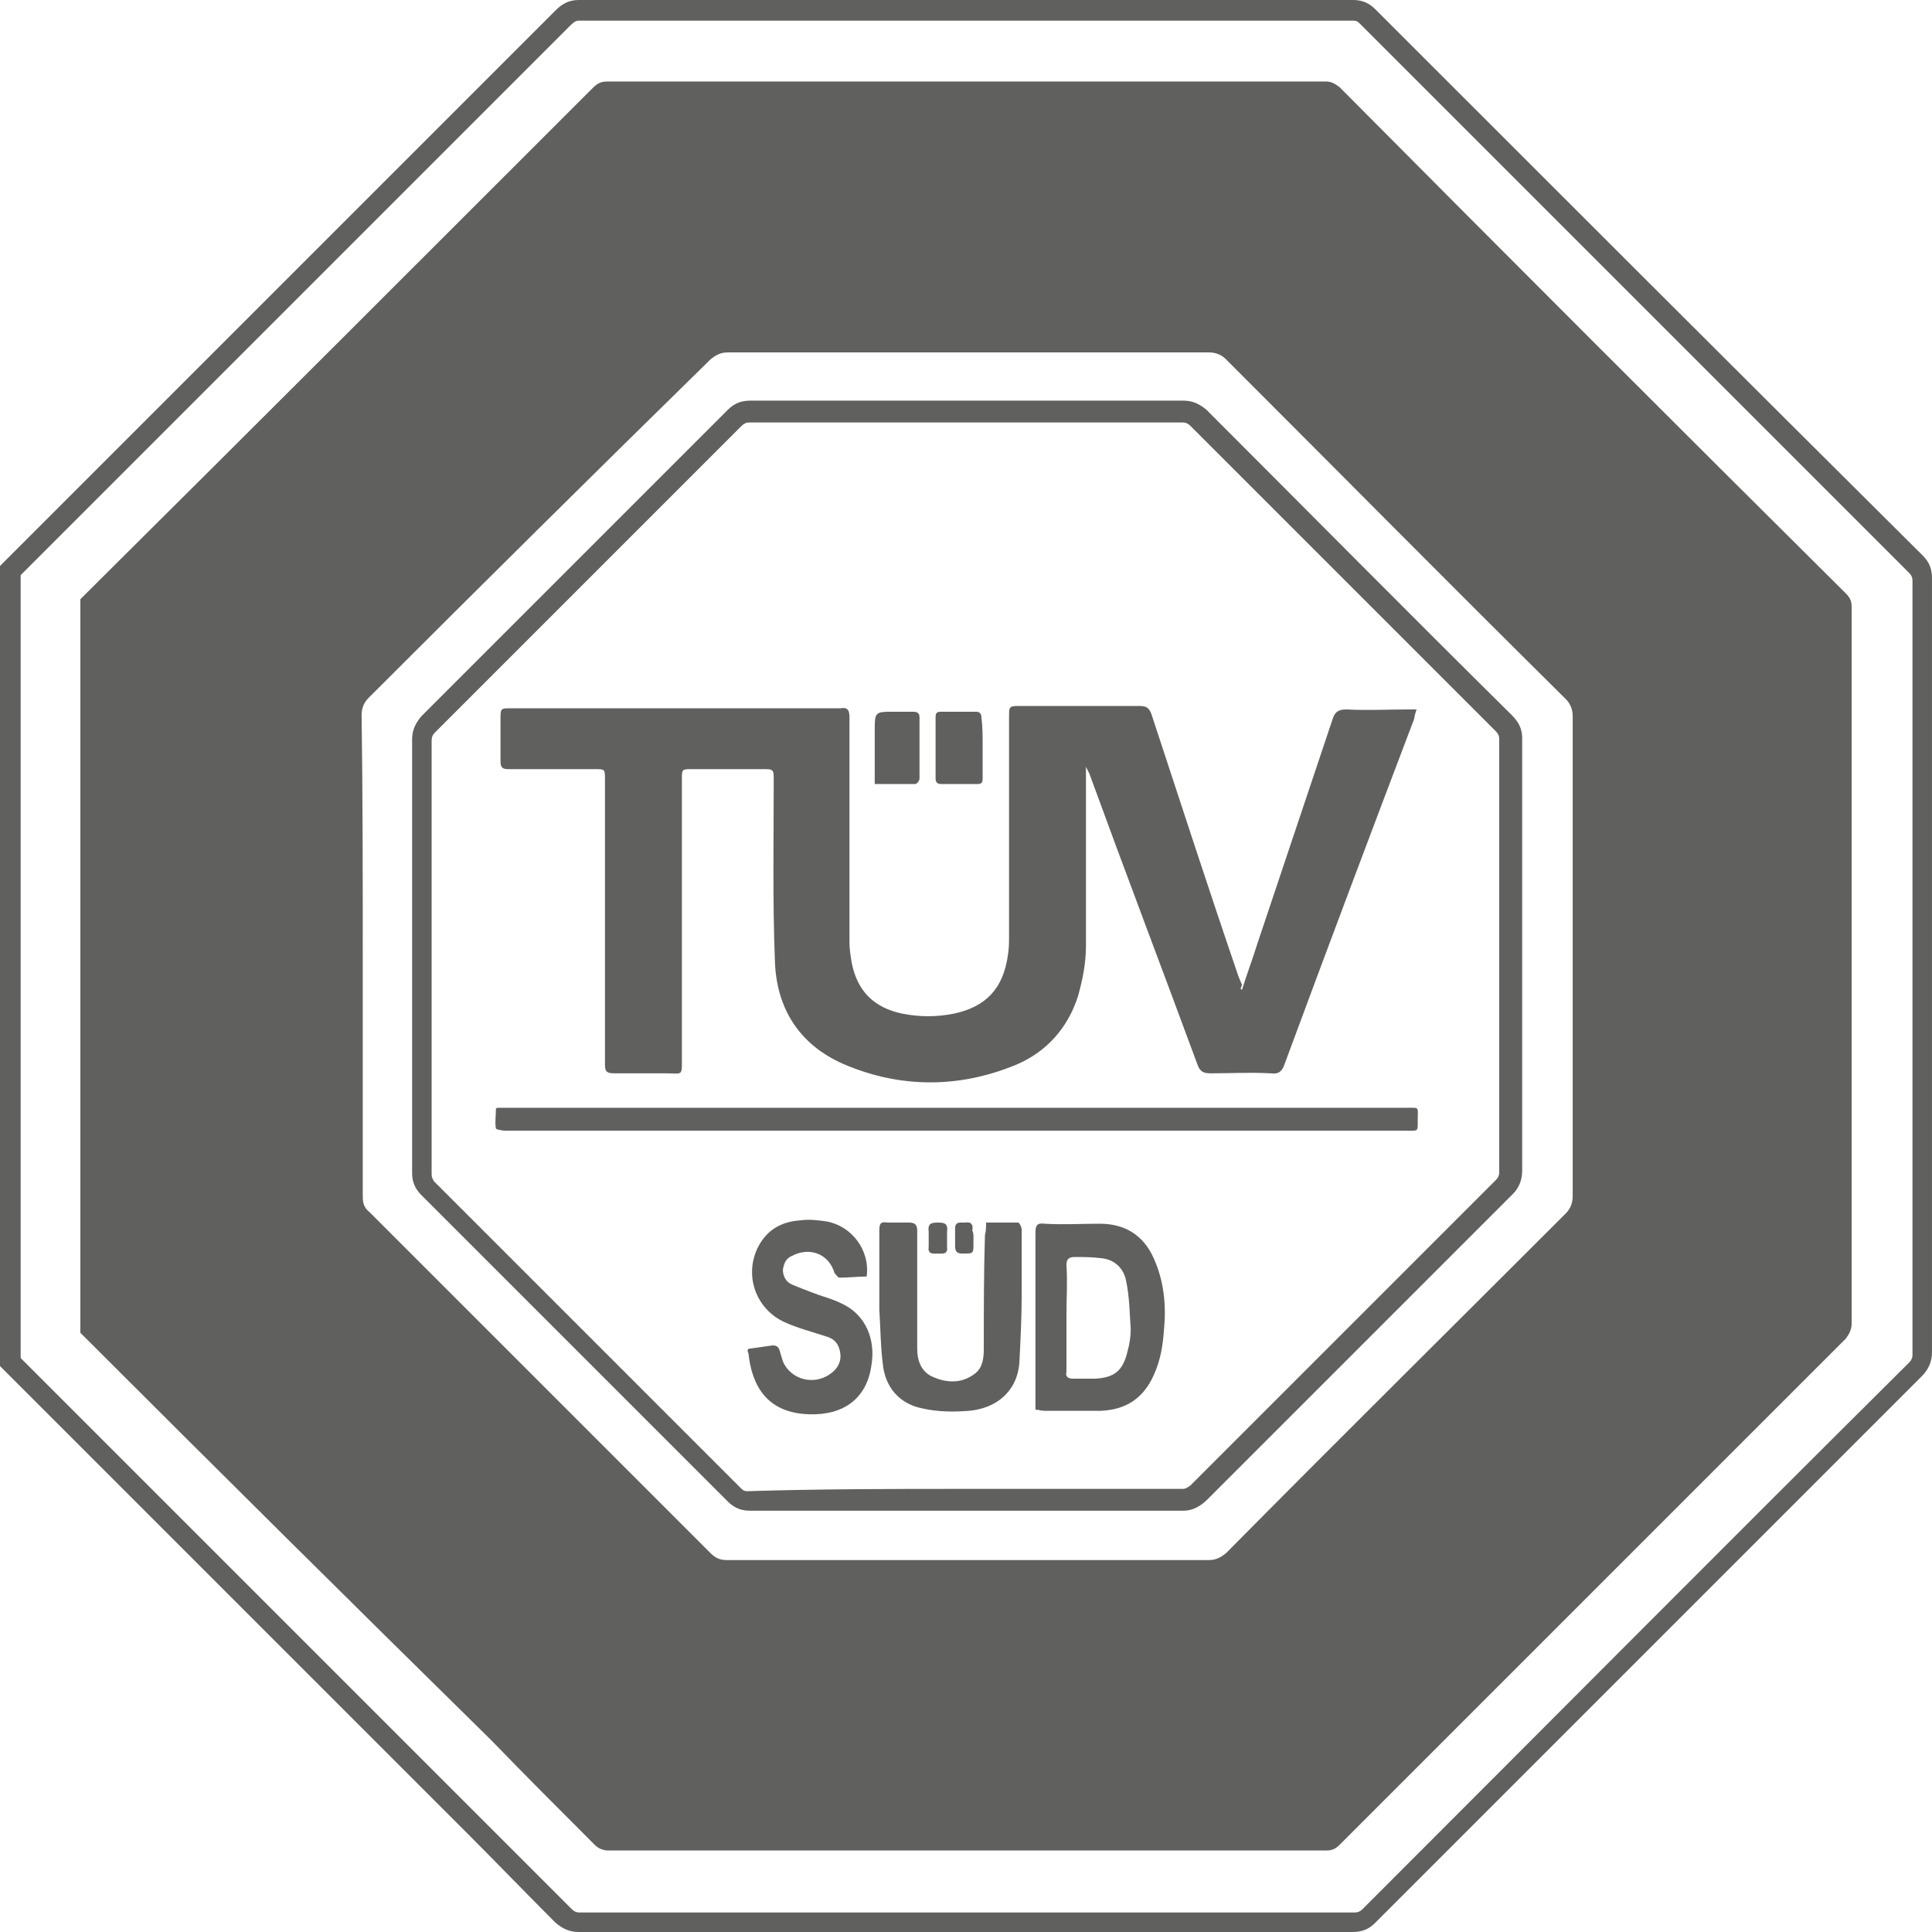 <svg xmlns="http://www.w3.org/2000/svg" xmlns:xlink="http://www.w3.org/1999/xlink" id="Layer_1" x="0px" y="0px" viewBox="0 0 168.3 168.3" style="enable-background:new 0 0 168.3 168.3;" xml:space="preserve"><style type="text/css">	.st0{opacity:0.7;}	.st1{fill:#1D1D1B;}</style><g class="st0">	<path class="st1" d="M108.2,86.2c0.4-1.3,0.9-2.6,1.3-3.9c2.2-6.6,4.4-13.1,6.6-19.7c0.2-0.6,0.5-0.8,1.2-0.8c1.8,0.1,3.6,0,5.3,0  c0.2,0,0.5,0,0.8,0c-0.1,0.3-0.2,0.6-0.2,0.8c-3.8,10-7.6,20.1-11.3,30.1c-0.2,0.6-0.5,0.9-1.2,0.8c-1.8-0.1-3.5,0-5.3,0  c-0.6,0-0.9-0.2-1.1-0.8c-3.1-8.4-6.3-16.8-9.4-25.3c-0.1-0.2-0.2-0.4-0.3-0.6c0,0.2,0,0.4,0,0.7c0,5,0,9.9,0,14.9  c0,1.5-0.3,3-0.7,4.4c-0.9,2.8-2.8,4.9-5.5,6c-4.9,2-10,2-14.9-0.1c-3.9-1.7-5.9-4.9-6-9.1c-0.2-5.2-0.1-10.4-0.1-15.6c0-1,0-1-1-1  c-2,0-4.1,0-6.1,0c-0.9,0-0.9,0-0.9,0.9c0,8.1,0,16.1,0,24.2c0,1.7,0.1,1.4-1.4,1.4c-1.5,0-3,0-4.5,0c-0.7,0-0.8-0.2-0.8-0.8  c0-8.3,0-16.5,0-24.8c0-0.9,0-0.9-0.9-0.9c-2.5,0-5,0-7.5,0c-0.5,0-0.7-0.1-0.7-0.7c0-1.2,0-2.4,0-3.6c0-1,0-1,0.9-1  c9.3,0,18.5,0,27.8,0c0.3,0,0.6,0,0.9,0c0.6-0.1,0.8,0.1,0.8,0.8c0,6.5,0,13.1,0,19.6c0,0.6,0.1,1.2,0.2,1.8c0.5,2.5,2,3.9,4.4,4.4  c1.5,0.3,3,0.3,4.5,0c2.8-0.6,4.3-2.2,4.7-5.1c0.1-0.6,0.1-1.1,0.1-1.7c0-6.3,0-12.6,0-19c0-1,0-1,1-1c3.4,0,6.9,0,10.4,0  c0.6,0,0.8,0.2,1,0.7c2.5,7.6,5,15.3,7.6,22.9c0.1,0.2,0.2,0.5,0.3,0.7C108,86.2,108.1,86.2,108.2,86.2z"></path>	<path class="st1" d="M83.3,98.5c-13.1,0-26.1,0-39.2,0c-0.3,0-0.9-0.1-0.9-0.2c-0.1-0.5,0-1.1,0-1.7c0-0.1,0.2-0.1,0.3-0.1  c0.2,0,0.5,0,0.7,0c26.1,0,52.2,0,78.3,0c1.2,0,1-0.1,1,1c0,1.1,0.1,1-1,1C109.5,98.5,96.4,98.5,83.3,98.5z"></path>	<path class="st1" d="M85.9,106.5c1,0,1.9,0,2.8,0c0.1,0,0.3,0.4,0.3,0.6c0,1.9,0,3.8,0,5.7c0,2-0.1,3.9-0.2,5.9  c-0.2,2.6-2.1,4-4.4,4.2c-1.3,0.1-2.7,0.1-4-0.2c-2.1-0.4-3.3-1.9-3.5-3.9c-0.2-1.6-0.2-3.2-0.3-4.7c0-2.3,0-4.6,0-6.9  c0-0.6,0.1-0.8,0.7-0.7c0.6,0,1.2,0,1.9,0c0.5,0,0.7,0.2,0.7,0.7c0,2.1,0,4.2,0,6.4c0,1.3,0,2.6,0,3.9c0,1.1,0.4,2.1,1.5,2.5  c1.2,0.5,2.5,0.5,3.6-0.4c0.6-0.5,0.7-1.3,0.7-2.1c0-3.3,0-6.6,0.1-9.9C85.9,107.2,85.9,106.9,85.9,106.5z"></path>	<path class="st1" d="M90.2,122.8c0-0.3,0-0.5,0-0.7c0-4.9,0-9.8,0-14.7c0-0.6,0.1-0.9,0.8-0.8c1.6,0.1,3.2,0,4.8,0  c2.2,0,3.8,1,4.7,3c0.9,2,1.1,4.1,0.9,6.2c-0.1,1.4-0.3,2.7-0.9,4c-0.9,2-2.4,3-4.6,3.1c-1.6,0-3.3,0-4.9,0  C90.7,122.9,90.5,122.8,90.2,122.8z M92.9,114.7c0,1.6,0,3.1,0,4.7c0,0,0,0,0,0.1c-0.1,0.4,0.1,0.6,0.6,0.6c0.6,0,1.2,0,1.9,0  c1.7-0.1,2.4-0.7,2.8-2.3c0.2-0.7,0.3-1.4,0.3-2c-0.1-1.4-0.1-2.8-0.4-4.2c-0.2-1.1-1-1.9-2.2-2c-0.8-0.1-1.5-0.1-2.3-0.1  c-0.5,0-0.7,0.2-0.7,0.7C93,111.6,92.9,113.1,92.9,114.7z"></path>	<path class="st1" d="M65.2,117.5c0.7-0.1,1.4-0.2,2.1-0.3c0.3,0,0.5,0.1,0.6,0.4c0.1,0.3,0.2,0.7,0.3,1c0.7,1.6,2.7,2.1,4.1,1.1  c0.6-0.4,1-1,0.9-1.8c-0.1-0.8-0.5-1.3-1.3-1.5c-1.2-0.4-2.4-0.7-3.5-1.2c-2.5-1.1-3.6-4-2.4-6.5c0.8-1.6,2.1-2.3,3.8-2.4  c0.7-0.1,1.5,0,2.2,0.1c2.2,0.4,3.8,2.5,3.5,4.8c-0.8,0-1.6,0.1-2.4,0.1c-0.1,0-0.3-0.3-0.4-0.4c-0.5-1.7-2.2-2.3-3.7-1.5  c-0.5,0.2-0.7,0.6-0.8,1.2c0,0.6,0.3,1.1,0.8,1.3c0.7,0.3,1.5,0.6,2.3,0.9c0.6,0.2,1.3,0.4,1.9,0.7c2.3,1,3.1,3.3,2.7,5.5  c-0.4,2.8-2.4,4.3-5.4,4.2c-3.7-0.1-5-2.5-5.3-5.3C65.1,117.7,65.1,117.6,65.2,117.5z"></path>	<path class="st1" d="M85.6,65c0,0.9,0,1.8,0,2.8c0,0.4-0.1,0.5-0.5,0.5c-1,0-2.1,0-3.1,0c-0.4,0-0.5-0.2-0.5-0.5c0-1.8,0-3.6,0-5.3  c0-0.4,0.1-0.5,0.5-0.5c1,0,2,0,3,0c0.4,0,0.5,0.2,0.5,0.6C85.6,63.3,85.6,64.2,85.6,65z"></path>	<path class="st1" d="M76.2,68.3c0-1.6,0-3.1,0-4.6c0-1.7,0-1.7,1.7-1.7c0.5,0,1.1,0,1.6,0c0.4,0,0.6,0.1,0.6,0.5c0,1.8,0,3.6,0,5.3  c0,0.2-0.2,0.5-0.4,0.5C78.5,68.3,77.4,68.3,76.2,68.3z"></path>	<path class="st1" d="M80.9,107.8c0-0.2,0-0.3,0-0.5c-0.1-0.7,0.2-0.8,0.8-0.8c0.6,0,0.9,0.1,0.8,0.8c0,0.4,0,0.9,0,1.3  c0.1,0.7-0.4,0.6-0.8,0.6c-0.4,0-0.9,0.1-0.8-0.6C80.9,108.3,80.9,108.1,80.9,107.8z"></path>	<path class="st1" d="M84.8,107.8c0,0.1,0,0.3,0,0.5c0,0.9,0,0.9-0.9,0.9c-0.5,0-0.7-0.1-0.7-0.7c0-0.5,0-1,0-1.5  c0-0.4,0.2-0.5,0.5-0.5c0.1,0,0.3,0,0.4,0c0.5-0.1,0.7,0.2,0.6,0.7C84.8,107.4,84.8,107.6,84.8,107.8z"></path>	<path class="st1" d="M7,116.1c0-21.3,0-42.6,0-63.9c0.2-0.2,0.4-0.4,0.6-0.6C22.3,37,37,22.3,51.6,7.7c0.4-0.4,0.7-0.6,1.3-0.6  c20.9,0,41.7,0,62.6,0c0.5,0,0.8,0.2,1.2,0.5C131.3,22.3,146,37,160.8,51.7c0.4,0.4,0.5,0.7,0.5,1.2c0,20.8,0,41.6,0,62.4  c0,0.5-0.2,0.9-0.5,1.3c-14.7,14.7-29.4,29.4-44.1,44.1c-0.4,0.4-0.7,0.5-1.2,0.5c-20.8,0-41.7,0-62.5,0c-0.5,0-0.9-0.2-1.2-0.5  c-3-3-6-6-9-9.1C30.8,139.8,18.9,128,7,116.1z M31.6,83.2c0,7,0,14,0,21c0,0.6,0.1,1,0.6,1.4c9.9,9.9,19.8,19.8,29.7,29.7  c0.4,0.4,0.8,0.6,1.4,0.6c14,0,28,0,42,0c0.6,0,1-0.2,1.5-0.6c9.8-9.9,19.7-19.7,29.6-29.6c0.4-0.4,0.6-0.9,0.6-1.5  c0-13.9,0-27.9,0-41.8c0-0.6-0.2-1.1-0.6-1.5c-9.9-9.8-19.7-19.7-29.6-29.6c-0.4-0.4-0.9-0.6-1.5-0.6c-14,0-27.9,0-41.9,0  c-0.6,0-1,0.2-1.5,0.6C51.9,41.1,42,50.9,32.1,60.8c-0.4,0.4-0.6,0.9-0.6,1.5C31.6,69.2,31.6,76.2,31.6,83.2z"></path>	<path class="st1" d="M50.4,168.3c-0.8,0-1.4-0.3-2-0.8c-2.6-2.6-5.2-5.3-7.8-7.9L0,119V49.3l0.9-0.9l7.3-7.3  C21.6,27.7,35,14.3,48.4,0.9c0.5-0.5,1.1-0.9,2-0.9c22.5,0,45,0,67.5,0c0.8,0,1.4,0.3,1.9,0.8c15.9,15.9,31.8,31.8,47.7,47.6  c0.6,0.6,0.8,1.2,0.8,2c0,22.5,0,44.9,0,67.4c0,0.8-0.3,1.5-0.9,2.1c-15.9,15.9-31.7,31.7-47.6,47.6c-0.6,0.6-1.2,0.8-2,0.8  c0,0,0,0,0,0C95.4,168.3,72.9,168.3,50.4,168.3z M1.8,118.3l40.1,40.1c2.6,2.6,5.2,5.2,7.9,7.9c0.2,0.2,0.4,0.3,0.7,0.3  c22.5,0,45,0,67.5,0c0.3,0,0.5-0.1,0.7-0.3c15.9-15.9,31.7-31.8,47.6-47.6c0.2-0.2,0.3-0.4,0.3-0.7c0-22.5,0-44.9,0-67.4  c0-0.3-0.1-0.5-0.3-0.7C150.3,33.9,134.4,18,118.5,2.1c-0.2-0.2-0.3-0.3-0.6-0.3c-22.5,0-45,0-67.5,0c-0.2,0-0.4,0.1-0.7,0.4  C36.3,15.6,22.9,29,9.5,42.4l-7.7,7.7V118.3z"></path>	<path class="st1" d="M103.1,131.6c-12.6,0-25.2,0-37.8,0c0,0,0,0,0,0c-0.8,0-1.4-0.3-1.9-0.8c-8.9-8.9-17.8-17.8-26.7-26.7  c-0.5-0.5-0.8-1.1-0.8-1.9c0-5.2,0-10.3,0-15.5v-6.9c0-5.1,0-10.2,0-15.4c0-0.8,0.3-1.4,0.8-2c8.9-8.9,17.8-17.8,26.7-26.7  c0.6-0.6,1.2-0.8,2-0.8c0,0,0,0,0,0c12.6,0,25.2,0,37.7,0c0.8,0,1.4,0.3,2,0.8c8.9,8.9,17.7,17.8,26.6,26.6c0.6,0.6,0.9,1.2,0.9,2  c0,12.6,0,25.1,0,37.7c0,0.8-0.3,1.5-0.8,2c-8.9,8.9-17.8,17.8-26.6,26.6C104.5,131.3,103.8,131.6,103.1,131.6z M84.1,129.7  c6.3,0,12.6,0,18.9,0c0.3,0,0.4-0.1,0.7-0.3c8.9-8.9,17.8-17.8,26.6-26.6c0.2-0.2,0.3-0.4,0.3-0.7c0-12.6,0-25.1,0-37.7  c0-0.3-0.1-0.5-0.3-0.7c-8.9-8.9-17.8-17.8-26.6-26.6c-0.2-0.2-0.4-0.3-0.7-0.3c-12.6,0-25.2,0-37.7,0c-0.3,0-0.5,0.1-0.7,0.3  c-8.9,8.9-17.8,17.8-26.7,26.7c-0.2,0.2-0.3,0.4-0.3,0.7c0,5.1,0,10.2,0,15.4v6.9c0,5.2,0,10.3,0,15.5c0,0.3,0.1,0.4,0.2,0.6  c8.9,8.9,17.8,17.8,26.7,26.7c0.2,0.2,0.3,0.3,0.6,0.3C71.6,129.7,77.9,129.7,84.1,129.7z"></path></g></svg>